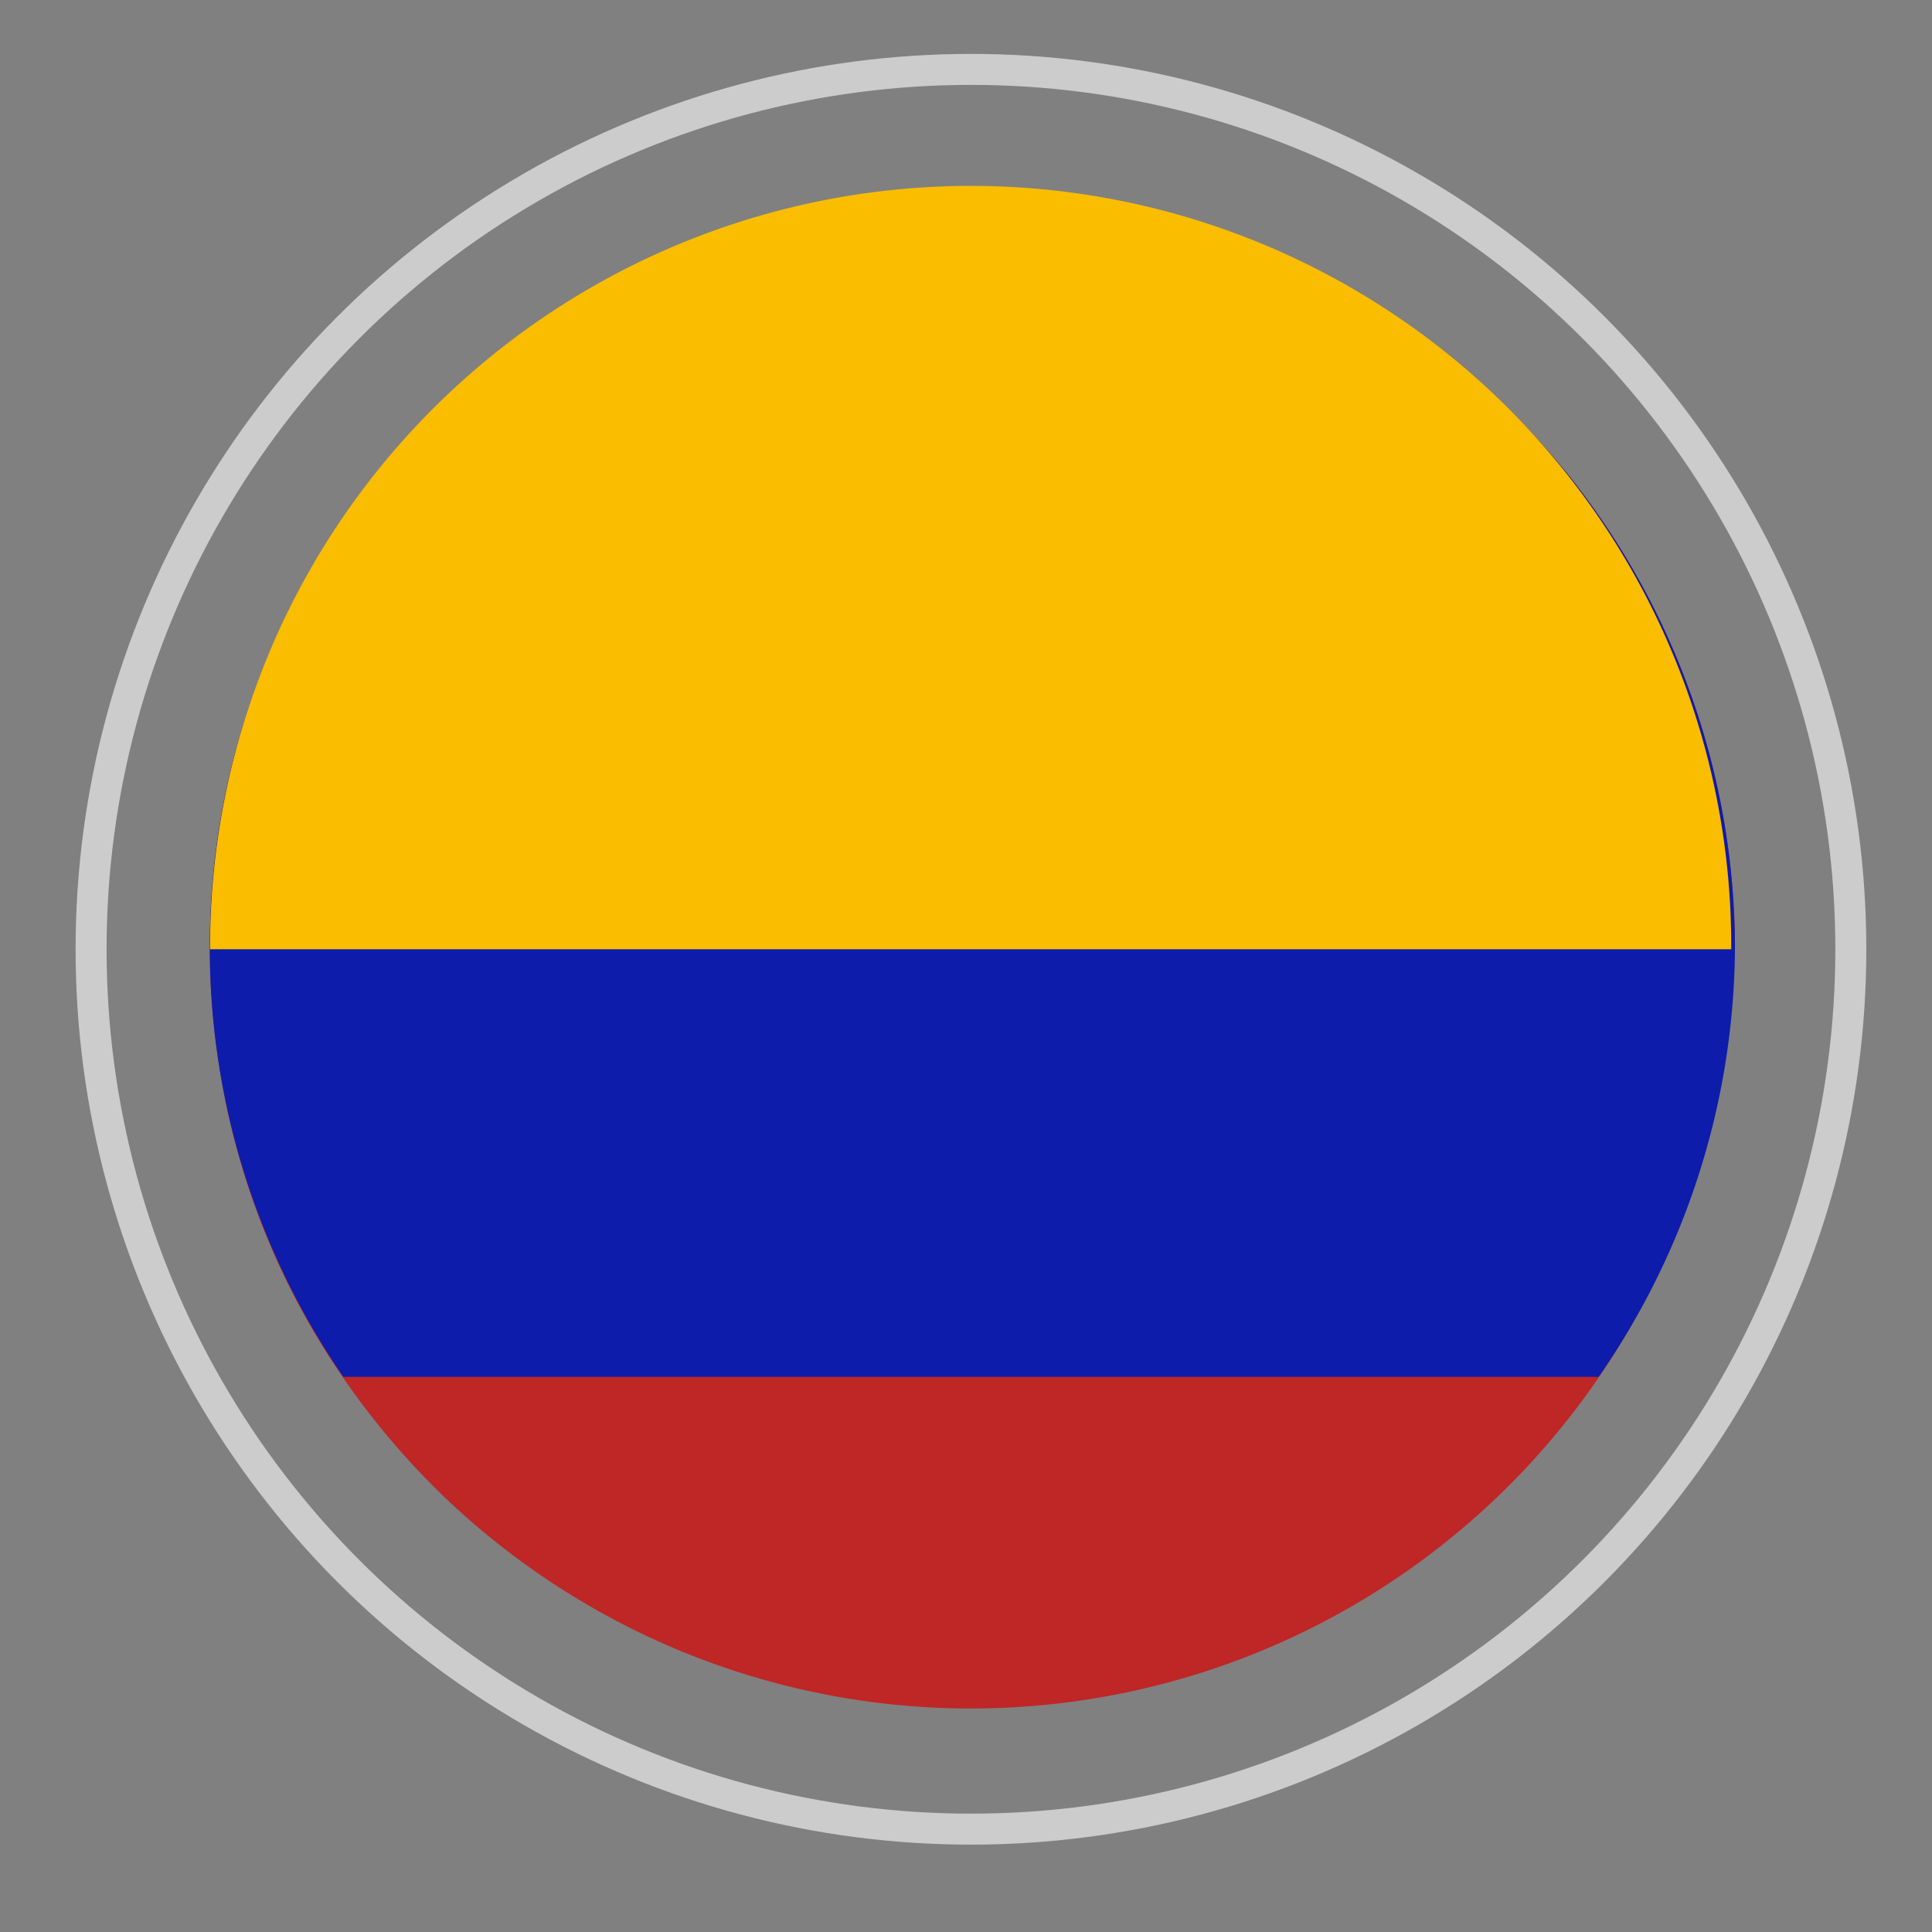 <svg id="Layer_1" data-name="Layer 1" xmlns="http://www.w3.org/2000/svg" viewBox="0 0 31.18 31.18"><rect x="0" y="0" width="31.18" height="31.18" fill="#808080" stroke="none"/><defs><style>.cls-1{opacity:0.6;}.cls-2{fill:none;stroke:#fff;stroke-width:0.5px;}.cls-3{fill:#bf2626;}.cls-4{fill:#0d1cab;}.cls-5{fill:#fabd00;}</style></defs><title>colombia</title><g class="cls-1"><circle class="cls-2" cx="15.67" cy="15.32" r="14.2"/></g><path class="cls-3" d="M28,15.32a12.25,12.25,0,0,0-2.59-7.53A12.49,12.49,0,0,0,22.48,5.1a12.28,12.28,0,0,0-7.76-2A12.23,12.23,0,0,0,7.45,6.2,12.23,12.23,0,0,0,3.6,13a12.36,12.36,0,0,0-.07,4.16A12.15,12.15,0,0,0,4.79,21a12.53,12.53,0,0,0,2.37,3.15,12.39,12.39,0,0,0,3.25,2.24A12.28,12.28,0,0,0,27.94,15.75c0-.15,0-.29,0-.43"/><path class="cls-4" d="M28,15.32a12.25,12.25,0,0,0-2.59-7.53A12.49,12.49,0,0,0,22.48,5.1a12.28,12.28,0,0,0-7.76-2A12.23,12.23,0,0,0,7.45,6.2,12.23,12.23,0,0,0,3.6,13a12.24,12.24,0,0,0,1.94,9.22H25.8A12.24,12.24,0,0,0,28,15.32"/><path class="cls-5" d="M15.67,3A12.28,12.28,0,0,0,3.39,15.32H27.94A12.27,12.27,0,0,0,15.67,3"/></svg>